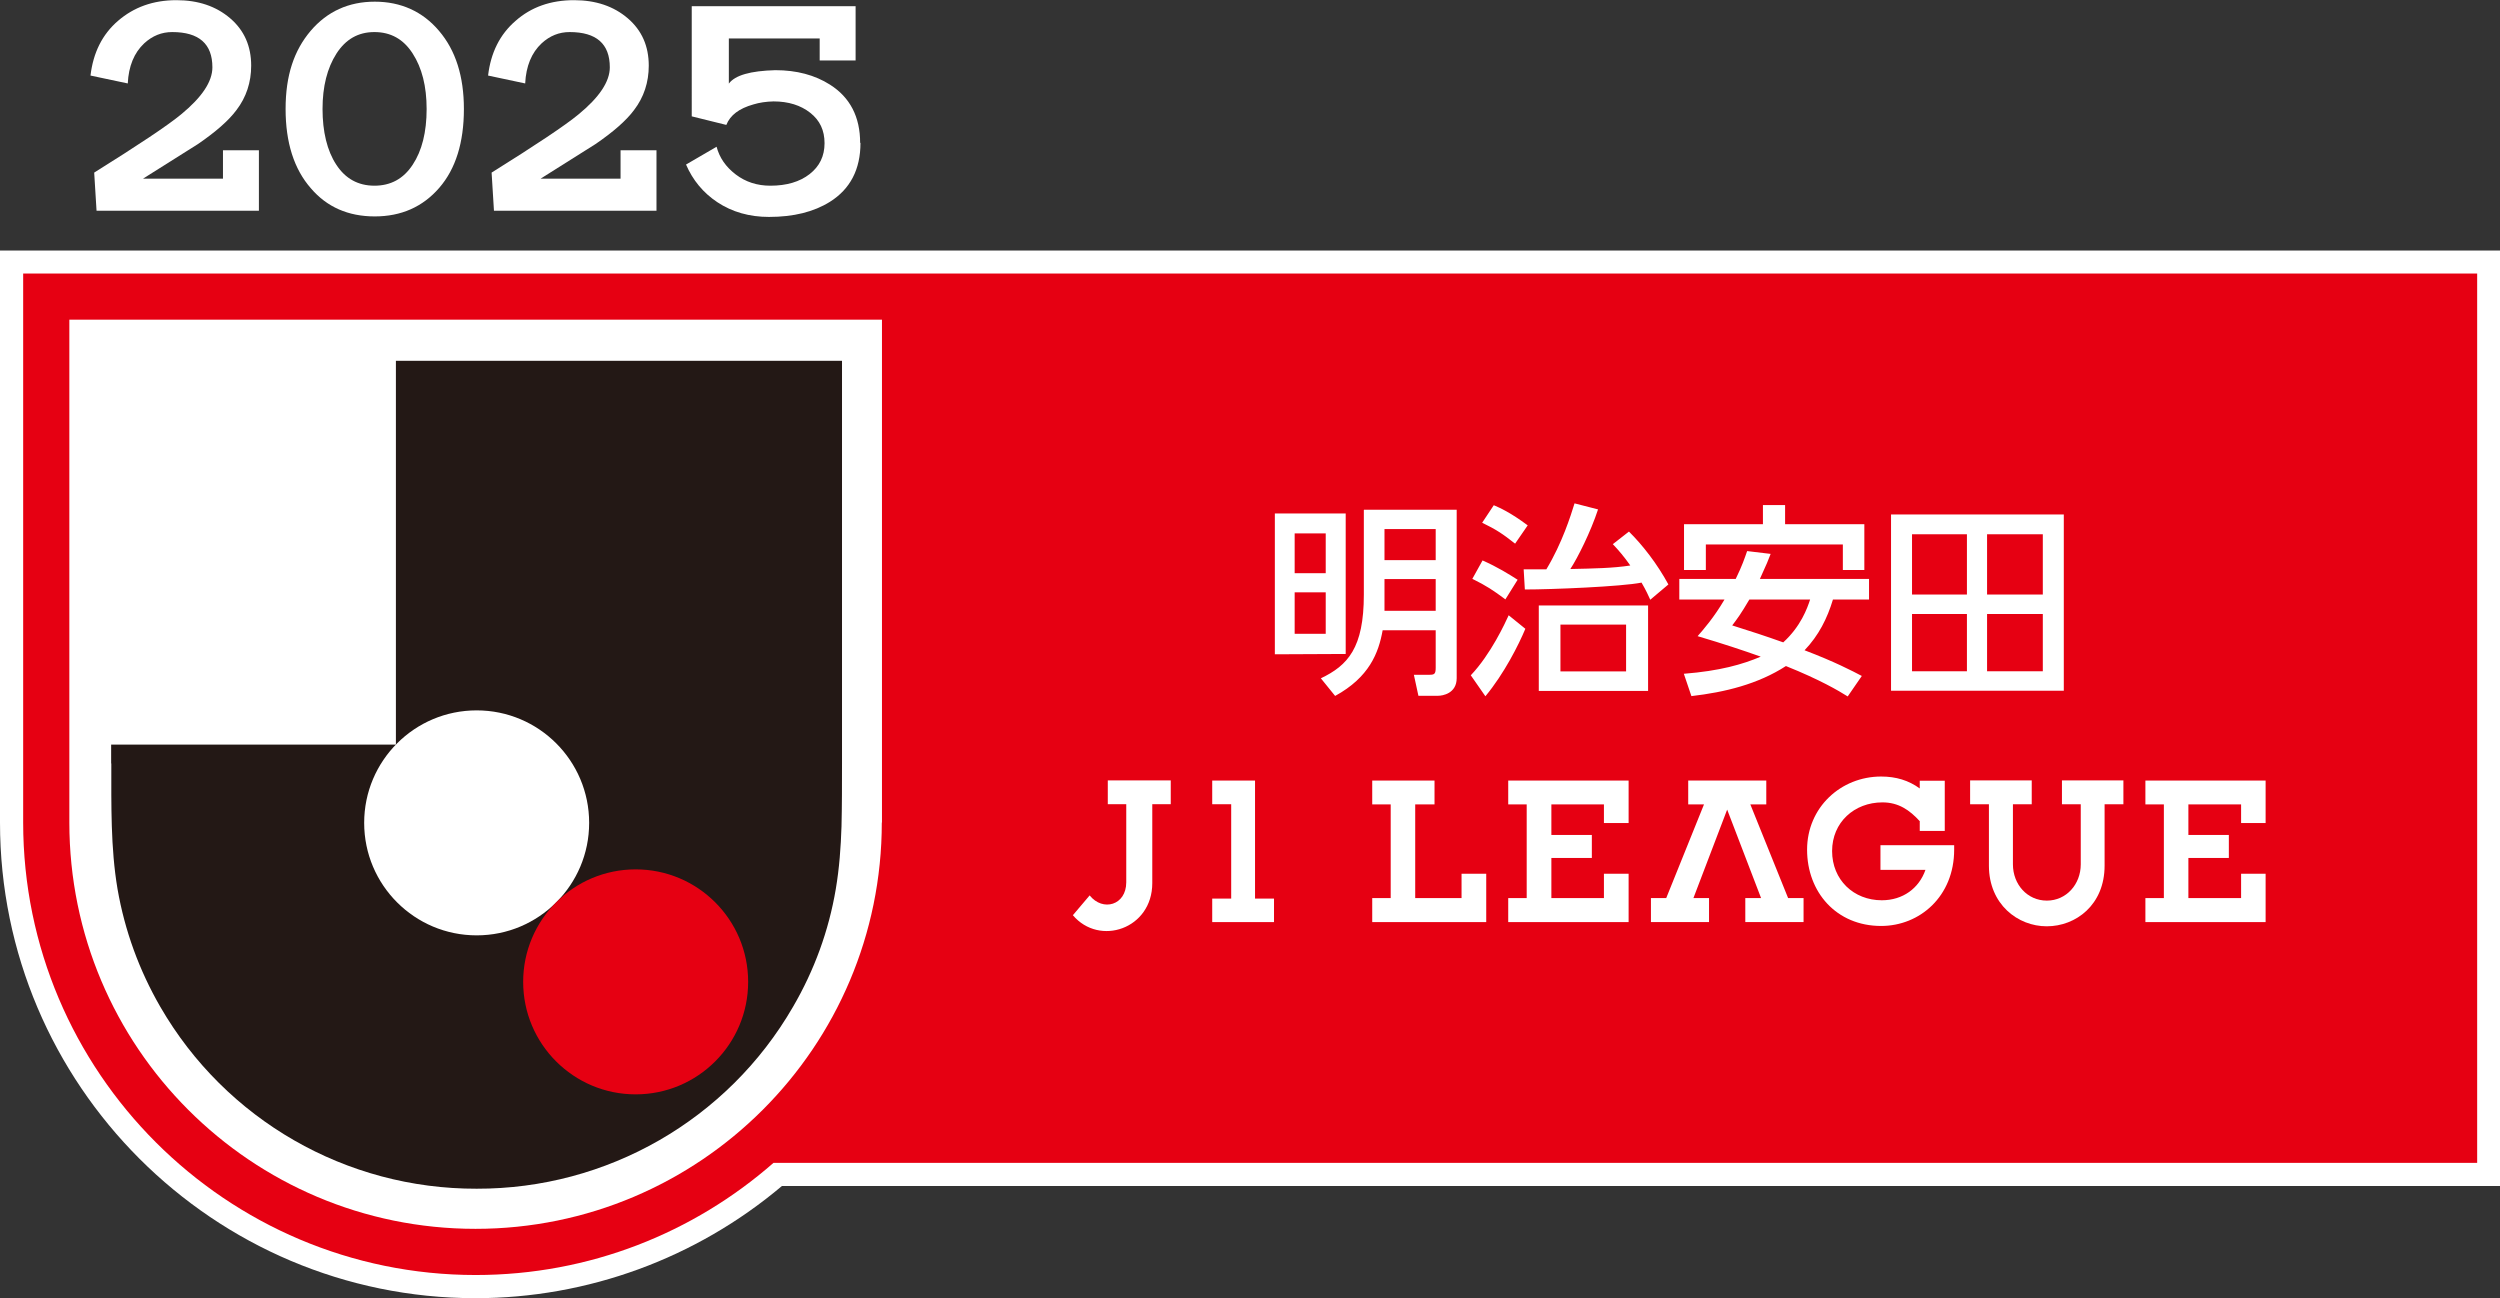 <?xml version="1.0" encoding="UTF-8"?>
<svg id="_レイヤー_2" data-name="レイヤー 2" xmlns="http://www.w3.org/2000/svg" viewBox="0 0 148.9 77.32">
  <rect x="0" y="0" width="148.9" height="77.32" fill="#333333" stroke="none"/>
  <defs>
    <style>
      .cls-1 {
        fill: #231815;
      }

      .cls-2 {
        fill: #fff;
      }

      .cls-3 {
        fill: #e60012;
      }
    </style>
  </defs>
  <g id="_年号つき" data-name="年号つき">
    <g>
      <g>
        <path class="cls-2" d="M148.9,14.92H0v34.07c0,15.62,12.71,28.33,28.32,28.33,6.68,0,13.14-2.37,18.25-6.68h102.33V14.92h0Z"/>
        <path class="cls-3" d="M1.38,16.29v32.7c0,14.86,12.09,26.95,26.95,26.95,6.79,0,12.99-2.52,17.74-6.68h101.47V16.29H1.38Z"/>
        <path class="cls-2" d="M52.52,48.99c0,13.36-10.84,24.2-24.2,24.2S4.13,62.36,4.13,48.99v-29.95h48.4v29.95Z"/>
        <g>
          <path class="cls-1" d="M6.62,45.47v-1.12h16.96v-22.86h26.57v23.98c0,1.25,0,2.5-.03,3.75-.04,1.25-.13,2.49-.34,3.73-.42,2.49-1.28,4.84-2.55,7.02-3.89,6.73-11.08,10.85-18.84,10.83-7.77.02-14.95-4.1-18.84-10.83-1.26-2.18-2.12-4.54-2.55-7.02-.21-1.24-.3-2.48-.34-3.73-.04-1.25-.03-2.5-.03-3.75Z"/>
          <circle class="cls-2" cx="28.39" cy="49.01" r="6.7"/>
          <circle class="cls-3" cx="37.86" cy="58.48" r="6.7"/>
        </g>
      </g>
      <g>
        <path class="cls-2" d="M78.96,31.77v2.37h-1.85v-2.37h1.85ZM75.93,30.58v8.39l4.22-.02v-8.37h-4.22ZM78.96,35.28v2.47h-1.85v-2.47h1.85ZM81.23,30.38v5.04c0,3.17-.95,4.21-2.56,4.98l.85,1.05c2.03-1.11,2.59-2.56,2.83-3.91h3.16v2.22c0,.38-.07.43-.38.43h-.92l.27,1.25h1.18c.25,0,1.1-.13,1.1-1.05v-10.03h-5.52ZM85.51,31.51v1.85h-3.05v-1.85h3.05ZM85.51,34.49v1.89h-3.05v-1.89h3.05ZM96.85,37.2v2.79h-3.91v-2.79h3.91ZM91.65,36.06v5.09h6.51v-5.09h-6.51ZM90.75,33.92l.07,1.19c1.59,0,5.76-.17,6.95-.41.29.5.4.76.52,1.02l1.08-.91c-.67-1.23-1.53-2.34-2.35-3.15l-.96.75c.35.37.67.74,1.04,1.27-1.01.16-2.17.18-3.57.21.44-.67,1.21-2.21,1.65-3.55l-1.4-.36c-.23.74-.73,2.35-1.68,3.93h-1.35ZM88.27,31.13c.84.41,1.21.65,1.97,1.25l.75-1.09c-1.05-.78-1.65-1.04-2.02-1.2l-.69,1.04ZM87.7,34.48c.83.41,1.24.68,1.96,1.22l.73-1.17c-.5-.32-1.22-.77-2.09-1.15l-.61,1.1ZM89.86,36.64c-.22.48-1.07,2.33-2.26,3.58l.87,1.25c1.12-1.35,1.99-3.08,2.38-4.02l-1-.81ZM107.81,35.71c-.17.52-.55,1.59-1.6,2.55-.98-.35-1.98-.68-3.04-1.01.29-.38.51-.67,1.02-1.54h3.62ZM104.06,32.82c-.15.43-.29.86-.68,1.66h-3.36v1.23h2.69c-.62,1.06-1.25,1.78-1.6,2.18,1.55.46,2.66.83,3.76,1.22-1.08.46-2.43.85-4.58,1.02l.45,1.33c1.99-.23,3.96-.71,5.63-1.79,2.04.82,3.12,1.46,3.68,1.81l.84-1.22c-.57-.3-1.62-.85-3.41-1.53.84-.88,1.35-1.89,1.69-3.02h2.15v-1.23h-6.5c.41-.89.52-1.17.64-1.49l-1.42-.17ZM100.3,33.95h1.3v-1.52h8.16v1.52h1.28v-2.73h-4.72v-1.14h-1.32v1.14h-4.7v2.73ZM117.15,31.82v3.59h-3.27v-3.59h3.27ZM112.63,41.14h10.29v-10.5h-10.29v10.5ZM117.15,36.57v3.41h-3.27v-3.41h3.27ZM121.67,31.82v3.59h-3.32v-3.59h3.32ZM121.67,36.57v3.41h-3.32v-3.41h3.32Z"/>
        <g>
          <g>
            <path class="cls-2" d="M64.9,53.33l-1,1.18c1.58,1.87,4.73.82,4.73-1.91v-4.7h1.1v-1.42h-3.75v1.42h1.1v4.65c0,1.37-1.4,1.76-2.18.78Z"/>
            <g>
              <polygon class="cls-2" points="92.4 51.1 92.4 53.49 95.53 53.49 95.53 52.04 97 52.04 97 54.92 89.83 54.92 89.83 53.49 90.93 53.49 90.93 47.91 89.83 47.91 89.83 46.49 97 46.49 97 49.02 95.53 49.02 95.53 47.91 92.4 47.91 92.4 49.73 94.81 49.73 94.81 51.1 92.4 51.1"/>
              <path class="cls-2" d="M114.35,48.92c-.61-.67-1.27-1.13-2.23-1.13-1.68,0-3,1.19-3,2.9s1.28,2.93,2.96,2.93c1.26,0,2.22-.72,2.6-1.81h-2.68v-1.47h4.39c0,.13,0,.2,0,.27,0,2.78-2.05,4.54-4.35,4.54-2.67,0-4.41-2.02-4.41-4.54s2.01-4.36,4.41-4.36c.89,0,1.64.23,2.3.71v-.46h1.49v2.99h-1.49v-.56Z"/>
              <polygon class="cls-2" points="105.2 46.49 105.2 47.91 104.25 47.91 106.5 53.49 107.42 53.49 107.42 54.92 103.95 54.92 103.95 53.49 104.89 53.49 102.87 48.22 100.86 53.49 101.79 53.49 101.79 54.92 98.33 54.92 98.33 53.49 99.24 53.49 101.49 47.91 100.55 47.91 100.55 46.49 105.2 46.49"/>
              <path class="cls-2" d="M121.9,55.17c-1.72,0-3.44-1.31-3.44-3.61v-3.66h-1.12v-1.42h3.67v1.42h-1.12v3.58c0,1.2.86,2.16,2.02,2.16s2.02-.97,2.02-2.16v-3.58h-1.12v-1.42h3.66v1.42h-1.12v3.66c0,2.34-1.72,3.61-3.44,3.61Z"/>
              <polygon class="cls-2" points="130.34 51.1 130.34 53.49 133.48 53.49 133.48 52.04 134.94 52.04 134.94 54.92 127.78 54.92 127.78 53.49 128.88 53.49 128.88 47.91 127.78 47.91 127.78 46.49 134.94 46.49 134.94 49.02 133.48 49.02 133.48 47.91 130.34 47.91 130.34 49.73 132.75 49.73 132.75 51.1 130.34 51.1"/>
              <polygon class="cls-2" points="85.44 46.49 81.73 46.49 81.73 47.91 82.83 47.91 82.83 53.49 81.73 53.49 81.73 54.92 88.52 54.92 88.52 52.04 87.05 52.04 87.05 53.49 84.29 53.49 84.29 47.91 85.44 47.91 85.44 46.49"/>
            </g>
          </g>
          <polygon class="cls-2" points="72.2 46.49 72.2 47.9 73.33 47.9 73.33 53.52 72.2 53.52 72.2 54.92 75.88 54.92 75.88 53.52 74.75 53.52 74.75 46.49 72.2 46.49"/>
        </g>
      </g>
      <g>
        <path class="cls-2" d="M15.42,12.55H5.75l-.14-2.27c2.64-1.65,4.37-2.8,5.18-3.47,1.24-1.02,1.86-1.95,1.86-2.8,0-1.4-.8-2.1-2.39-2.1-.63,0-1.18.22-1.67.67-.6.56-.93,1.36-.98,2.39l-2.22-.47c.16-1.36.7-2.45,1.64-3.26s2.09-1.23,3.48-1.23c1.29,0,2.36.36,3.2,1.08.84.72,1.25,1.66,1.25,2.82,0,.99-.29,1.88-.88,2.65-.47.63-1.24,1.3-2.29,2.02-1.1.69-2.19,1.38-3.27,2.06h4.76v-1.69h2.14v3.61Z"/>
        <path class="cls-2" d="M27.63,6.49c0,2-.49,3.57-1.47,4.7-.98,1.13-2.26,1.7-3.84,1.7s-2.85-.56-3.8-1.67c-1.01-1.15-1.51-2.73-1.51-4.73s.5-3.48,1.49-4.65c.99-1.16,2.27-1.74,3.82-1.74s2.85.58,3.83,1.74c.99,1.16,1.48,2.71,1.48,4.65ZM25.41,6.49c0-1.35-.28-2.45-.83-3.3-.55-.86-1.31-1.28-2.28-1.28s-1.71.43-2.26,1.28c-.55.86-.83,1.96-.83,3.3s.27,2.49.82,3.32c.54.83,1.3,1.25,2.27,1.25s1.73-.41,2.28-1.25c.55-.83.83-1.94.83-3.32Z"/>
        <path class="cls-2" d="M39.09,12.55h-9.67l-.14-2.27c2.64-1.65,4.37-2.8,5.18-3.47,1.24-1.02,1.86-1.95,1.86-2.8,0-1.4-.8-2.1-2.39-2.1-.63,0-1.18.22-1.67.67-.6.56-.93,1.36-.98,2.39l-2.21-.47c.16-1.36.7-2.45,1.64-3.26.93-.82,2.09-1.23,3.48-1.23,1.29,0,2.36.36,3.2,1.08.84.72,1.25,1.66,1.25,2.82,0,.99-.29,1.88-.88,2.65-.47.63-1.24,1.3-2.29,2.02-1.1.69-2.19,1.38-3.27,2.06h4.76v-1.69h2.14v3.61Z"/>
        <path class="cls-2" d="M51.25,8.51c0,1.58-.61,2.75-1.82,3.51-.96.6-2.16.9-3.63.9-1.16,0-2.19-.29-3.08-.88-.84-.56-1.46-1.31-1.86-2.24l1.82-1.06c.17.65.55,1.2,1.14,1.65s1.28.67,2.06.67c.97,0,1.75-.23,2.34-.69.59-.46.89-1.07.89-1.84s-.28-1.36-.85-1.81c-.57-.45-1.3-.68-2.19-.68-.44.01-.84.07-1.2.18-.85.24-1.38.64-1.61,1.22l-2.06-.51V.37h9.76v3.23h-2.14v-1.31h-5.41v2.69c.37-.5,1.29-.76,2.77-.8,1.27,0,2.35.29,3.25.86,1.2.76,1.8,1.92,1.8,3.47Z"/>
      </g>
    </g>
  </g>
</svg>